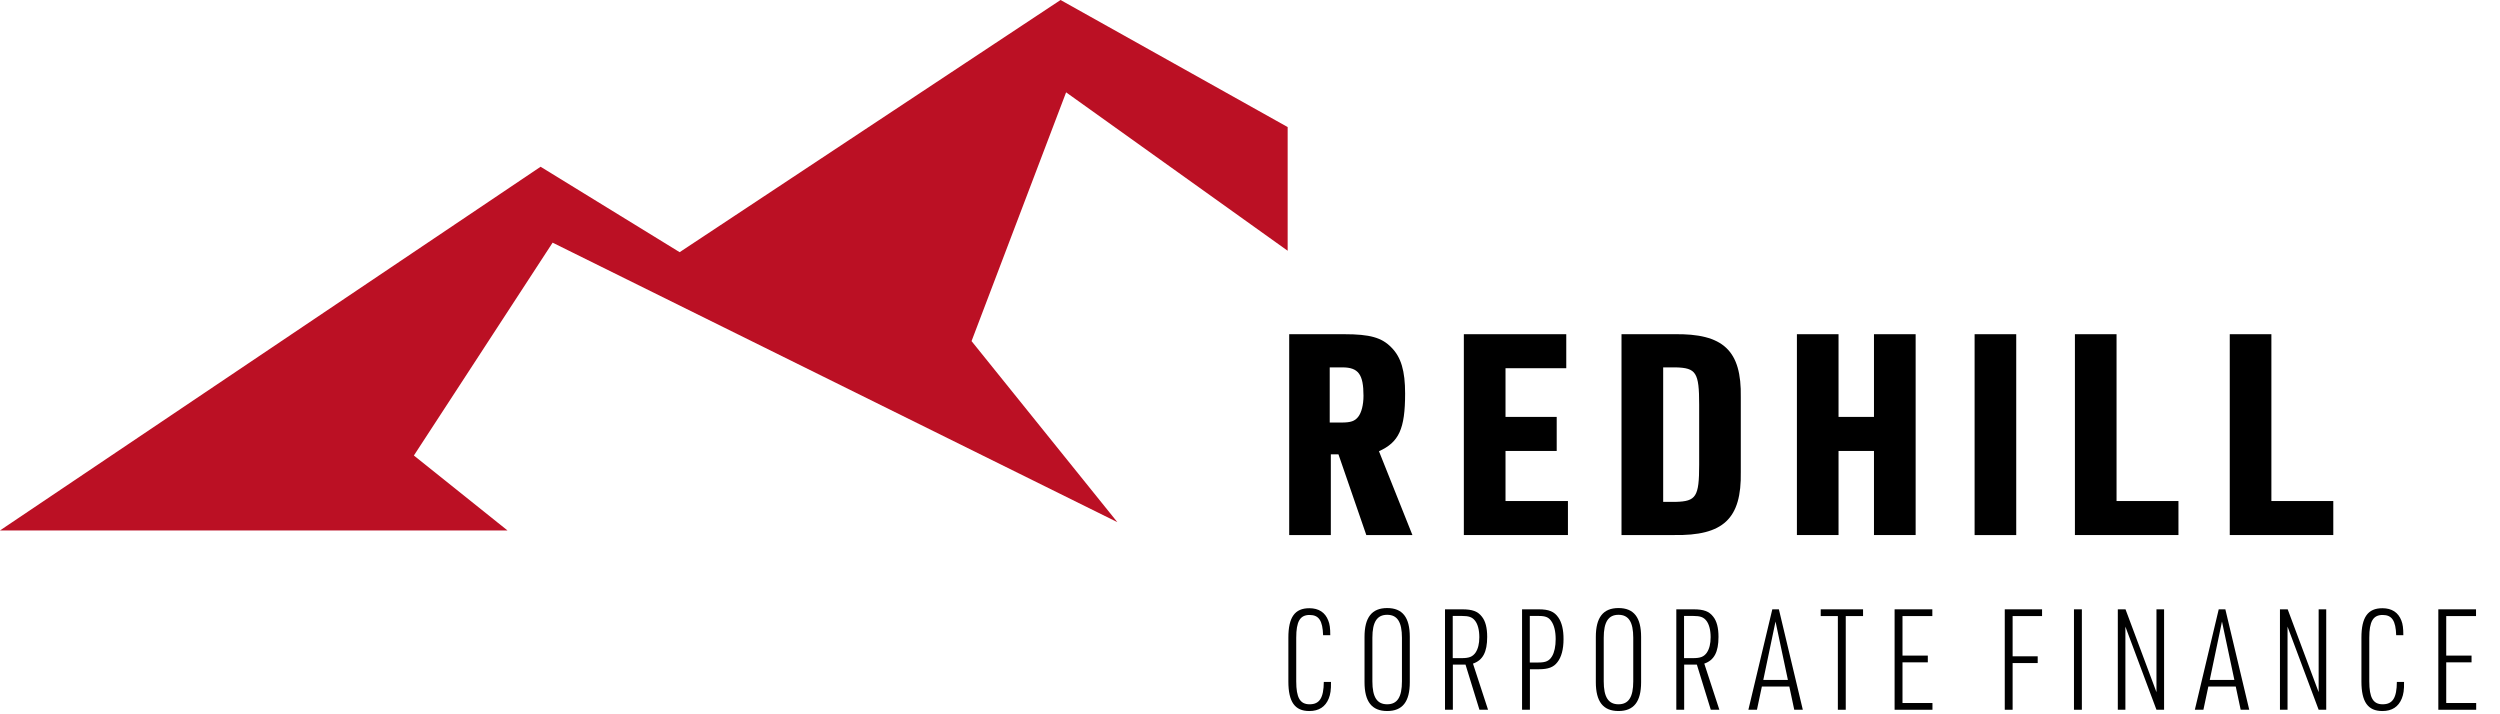 <?xml version="1.0" encoding="UTF-8" standalone="no"?><!DOCTYPE svg PUBLIC "-//W3C//DTD SVG 1.1//EN" "http://www.w3.org/Graphics/SVG/1.1/DTD/svg11.dtd"><svg width="100%" height="100%" viewBox="0 0 63 18" version="1.1" xmlns="http://www.w3.org/2000/svg" xmlns:xlink="http://www.w3.org/1999/xlink" xml:space="preserve" xmlns:serif="http://www.serif.com/" style="fill-rule:evenodd;clip-rule:evenodd;stroke-linejoin:round;stroke-miterlimit:1.414;"><g><path d="M33.509,10.648l0,-1.39l0.319,0c0.404,0 0.532,0.177 0.532,0.716c0,0.227 -0.05,0.426 -0.135,0.532c-0.085,0.106 -0.184,0.142 -0.418,0.142l-0.298,0Zm0.028,0.801l0.192,0l0.702,2.034l1.162,0l-0.843,-2.112c0.503,-0.227 0.659,-0.56 0.659,-1.454c0,-0.567 -0.099,-0.914 -0.347,-1.162c-0.241,-0.248 -0.539,-0.333 -1.184,-0.333l-1.39,0l0,5.061l1.049,0l0,-2.034Z"/><path d="M36.889,13.483l2.623,0l0,-0.857l-1.573,0l0,-1.262l1.29,0l0,-0.858l-1.29,0l0,-1.227l1.531,0l0,-0.857l-2.581,0l0,5.061Z"/><path d="M41.912,12.647l0,-3.389l0.319,0c0.51,0.014 0.588,0.128 0.588,0.936l0,1.517c0,0.808 -0.078,0.922 -0.588,0.936l-0.319,0Zm-1.05,0.836l1.319,0c1.248,0.022 1.708,-0.411 1.687,-1.588l0,-1.886c0.021,-1.176 -0.439,-1.609 -1.687,-1.587l-1.319,0l0,5.061Z"/><path d="M45.282,13.483l1.049,0l0,-2.119l0.893,0l0,2.119l1.05,0l0,-5.061l-1.05,0l0,2.084l-0.893,0l0,-2.084l-1.049,0l0,5.061Z"/><rect x="49.76" y="8.422" width="1.049" height="5.062"/><path d="M52.288,13.483l2.609,0l0,-0.857l-1.56,0l0,-4.204l-1.049,0l0,5.061Z"/><path d="M56.19,13.483l2.609,0l0,-0.857l-1.56,0l0,-4.204l-1.049,0l0,5.061Z"/><path d="M33.36,17.184c-0.004,0.404 -0.107,0.564 -0.358,0.564c-0.241,0 -0.337,-0.167 -0.337,-0.578l0,-1.099c0,-0.411 0.096,-0.574 0.337,-0.574c0.234,0 0.329,0.145 0.34,0.51l0.181,0c0,-0.177 -0.014,-0.28 -0.05,-0.368c-0.078,-0.206 -0.241,-0.312 -0.478,-0.312c-0.365,0 -0.528,0.226 -0.528,0.741l0,1.106c0,0.513 0.163,0.744 0.528,0.744c0.241,0 0.404,-0.106 0.489,-0.315c0.043,-0.107 0.06,-0.217 0.057,-0.419l-0.181,0Z"/><path d="M35.329,17.17c0,0.397 -0.117,0.578 -0.372,0.578c-0.256,0 -0.373,-0.181 -0.373,-0.578l0,-1.099c0,-0.397 0.117,-0.578 0.373,-0.578c0.255,0 0.372,0.181 0.372,0.578l0,1.099Zm-0.943,0.021c0,0.489 0.184,0.727 0.571,0.727c0.386,0 0.57,-0.234 0.57,-0.727l0,-1.141c0,-0.493 -0.184,-0.727 -0.57,-0.727c-0.387,0 -0.571,0.237 -0.571,0.727l0,1.141Z"/><path d="M36.609,16.585l0,-1.063l0.234,0c0.17,0 0.255,0.028 0.326,0.117c0.071,0.088 0.11,0.237 0.11,0.418c0,0.166 -0.032,0.294 -0.096,0.39c-0.075,0.103 -0.159,0.138 -0.351,0.138l-0.223,0Zm0.003,0.163l0.319,0l0.351,1.138l0.217,0l-0.38,-1.163c0.248,-0.085 0.358,-0.29 0.358,-0.673c0,-0.227 -0.042,-0.397 -0.134,-0.511c-0.103,-0.134 -0.241,-0.184 -0.493,-0.184l-0.436,0l0,2.531l0.198,0l0,-1.138Z"/><path d="M38.551,16.695l0,-1.173l0.223,0c0.17,0 0.252,0.031 0.319,0.131c0.071,0.099 0.11,0.258 0.11,0.453c0,0.181 -0.032,0.334 -0.092,0.433c-0.071,0.117 -0.156,0.156 -0.344,0.156l-0.216,0Zm0.003,0.17l0.223,0c0.238,0 0.373,-0.05 0.469,-0.177c0.102,-0.128 0.155,-0.326 0.155,-0.582c0.001,-0.233 -0.042,-0.418 -0.131,-0.546c-0.102,-0.148 -0.237,-0.205 -0.493,-0.205l-0.421,0l0,2.531l0.198,0l0,-1.021Z"/><path d="M41.158,17.17c0,0.397 -0.117,0.578 -0.372,0.578c-0.255,0 -0.372,-0.181 -0.372,-0.578l0,-1.099c0,-0.397 0.117,-0.578 0.372,-0.578c0.255,0 0.372,0.181 0.372,0.578l0,1.099Zm-0.943,0.021c0,0.489 0.184,0.727 0.571,0.727c0.386,0 0.57,-0.234 0.57,-0.727l0,-1.141c0,-0.493 -0.184,-0.727 -0.57,-0.727c-0.387,0 -0.571,0.237 -0.571,0.727l0,1.141Z"/><path d="M42.438,16.585l0,-1.063l0.234,0c0.17,0 0.255,0.028 0.326,0.117c0.071,0.088 0.11,0.237 0.11,0.418c0,0.166 -0.032,0.294 -0.096,0.39c-0.074,0.103 -0.159,0.138 -0.351,0.138l-0.223,0Zm0.003,0.163l0.32,0l0.351,1.138l0.216,0l-0.38,-1.163c0.248,-0.085 0.358,-0.29 0.358,-0.673c0,-0.227 -0.042,-0.397 -0.134,-0.511c-0.103,-0.134 -0.241,-0.184 -0.493,-0.184l-0.436,0l0,2.531l0.198,0l0,-1.138Z"/><path d="M45.055,17.134l-0.62,0l0.308,-1.471l0.312,1.471Zm0.036,0.167l0.124,0.585l0.216,0l-0.603,-2.531l-0.166,0l-0.603,2.531l0.216,0l0.124,-0.585l0.692,0Z"/><path d="M46.314,17.886l0.199,0l0,-2.361l0.436,0l0,-0.17l-1.067,0l0,0.17l0.432,0l0,2.361Z"/><path d="M47.744,17.886l0.954,0l0,-0.17l-0.755,0l0,-1.025l0.638,0l0,-0.17l-0.638,0l0,-0.996l0.752,0l0,-0.17l-0.951,0l0,2.531Z"/><path d="M50.52,17.886l0.198,0l0,-1.177l0.632,0l0,-0.17l-0.632,0l0,-1.014l0.742,0l0,-0.17l-0.94,0l0,2.531Z"/><rect x="52.264" y="15.355" width="0.199" height="2.531"/><path d="M53.369,17.886l0.191,0l0,-2.095l0.783,2.095l0.192,0l0,-2.531l-0.192,0l0,2.088l-0.78,-2.088l-0.194,0l0,2.531Z"/><path d="M56.306,17.134l-0.62,0l0.308,-1.471l0.312,1.471Zm0.035,0.167l0.124,0.585l0.216,0l-0.602,-2.531l-0.167,0l-0.602,2.531l0.216,0l0.124,-0.585l0.691,0Z"/><path d="M57.455,17.886l0.191,0l0,-2.095l0.784,2.095l0.191,0l0,-2.531l-0.191,0l0,2.088l-0.78,-2.088l-0.195,0l0,2.531Z"/><path d="M60.401,17.184c-0.003,0.404 -0.106,0.564 -0.358,0.564c-0.241,0 -0.337,-0.167 -0.337,-0.578l0,-1.099c0,-0.411 0.096,-0.574 0.337,-0.574c0.234,0 0.33,0.145 0.341,0.51l0.18,0c0,-0.177 -0.014,-0.28 -0.049,-0.368c-0.078,-0.206 -0.242,-0.312 -0.479,-0.312c-0.365,0 -0.528,0.226 -0.528,0.741l0,1.106c0,0.513 0.163,0.744 0.528,0.744c0.241,0 0.404,-0.106 0.489,-0.315c0.043,-0.107 0.061,-0.217 0.057,-0.419l-0.181,0Z"/><path d="M61.446,17.886l0.954,0l0,-0.17l-0.755,0l0,-1.025l0.638,0l0,-0.17l-0.638,0l0,-0.996l0.751,0l0,-0.17l-0.95,0l0,2.531Z"/><path d="M0,13.367l13.623,-9.165l3.504,2.153l9.599,-6.355l5.723,3.202l0,3.117l-5.583,-3.992l-2.383,6.269l3.674,4.562l-14.231,-7.043l-3.496,5.364l2.358,1.888l-12.788,0Z" style="fill:#bb1024;"/></g></svg>